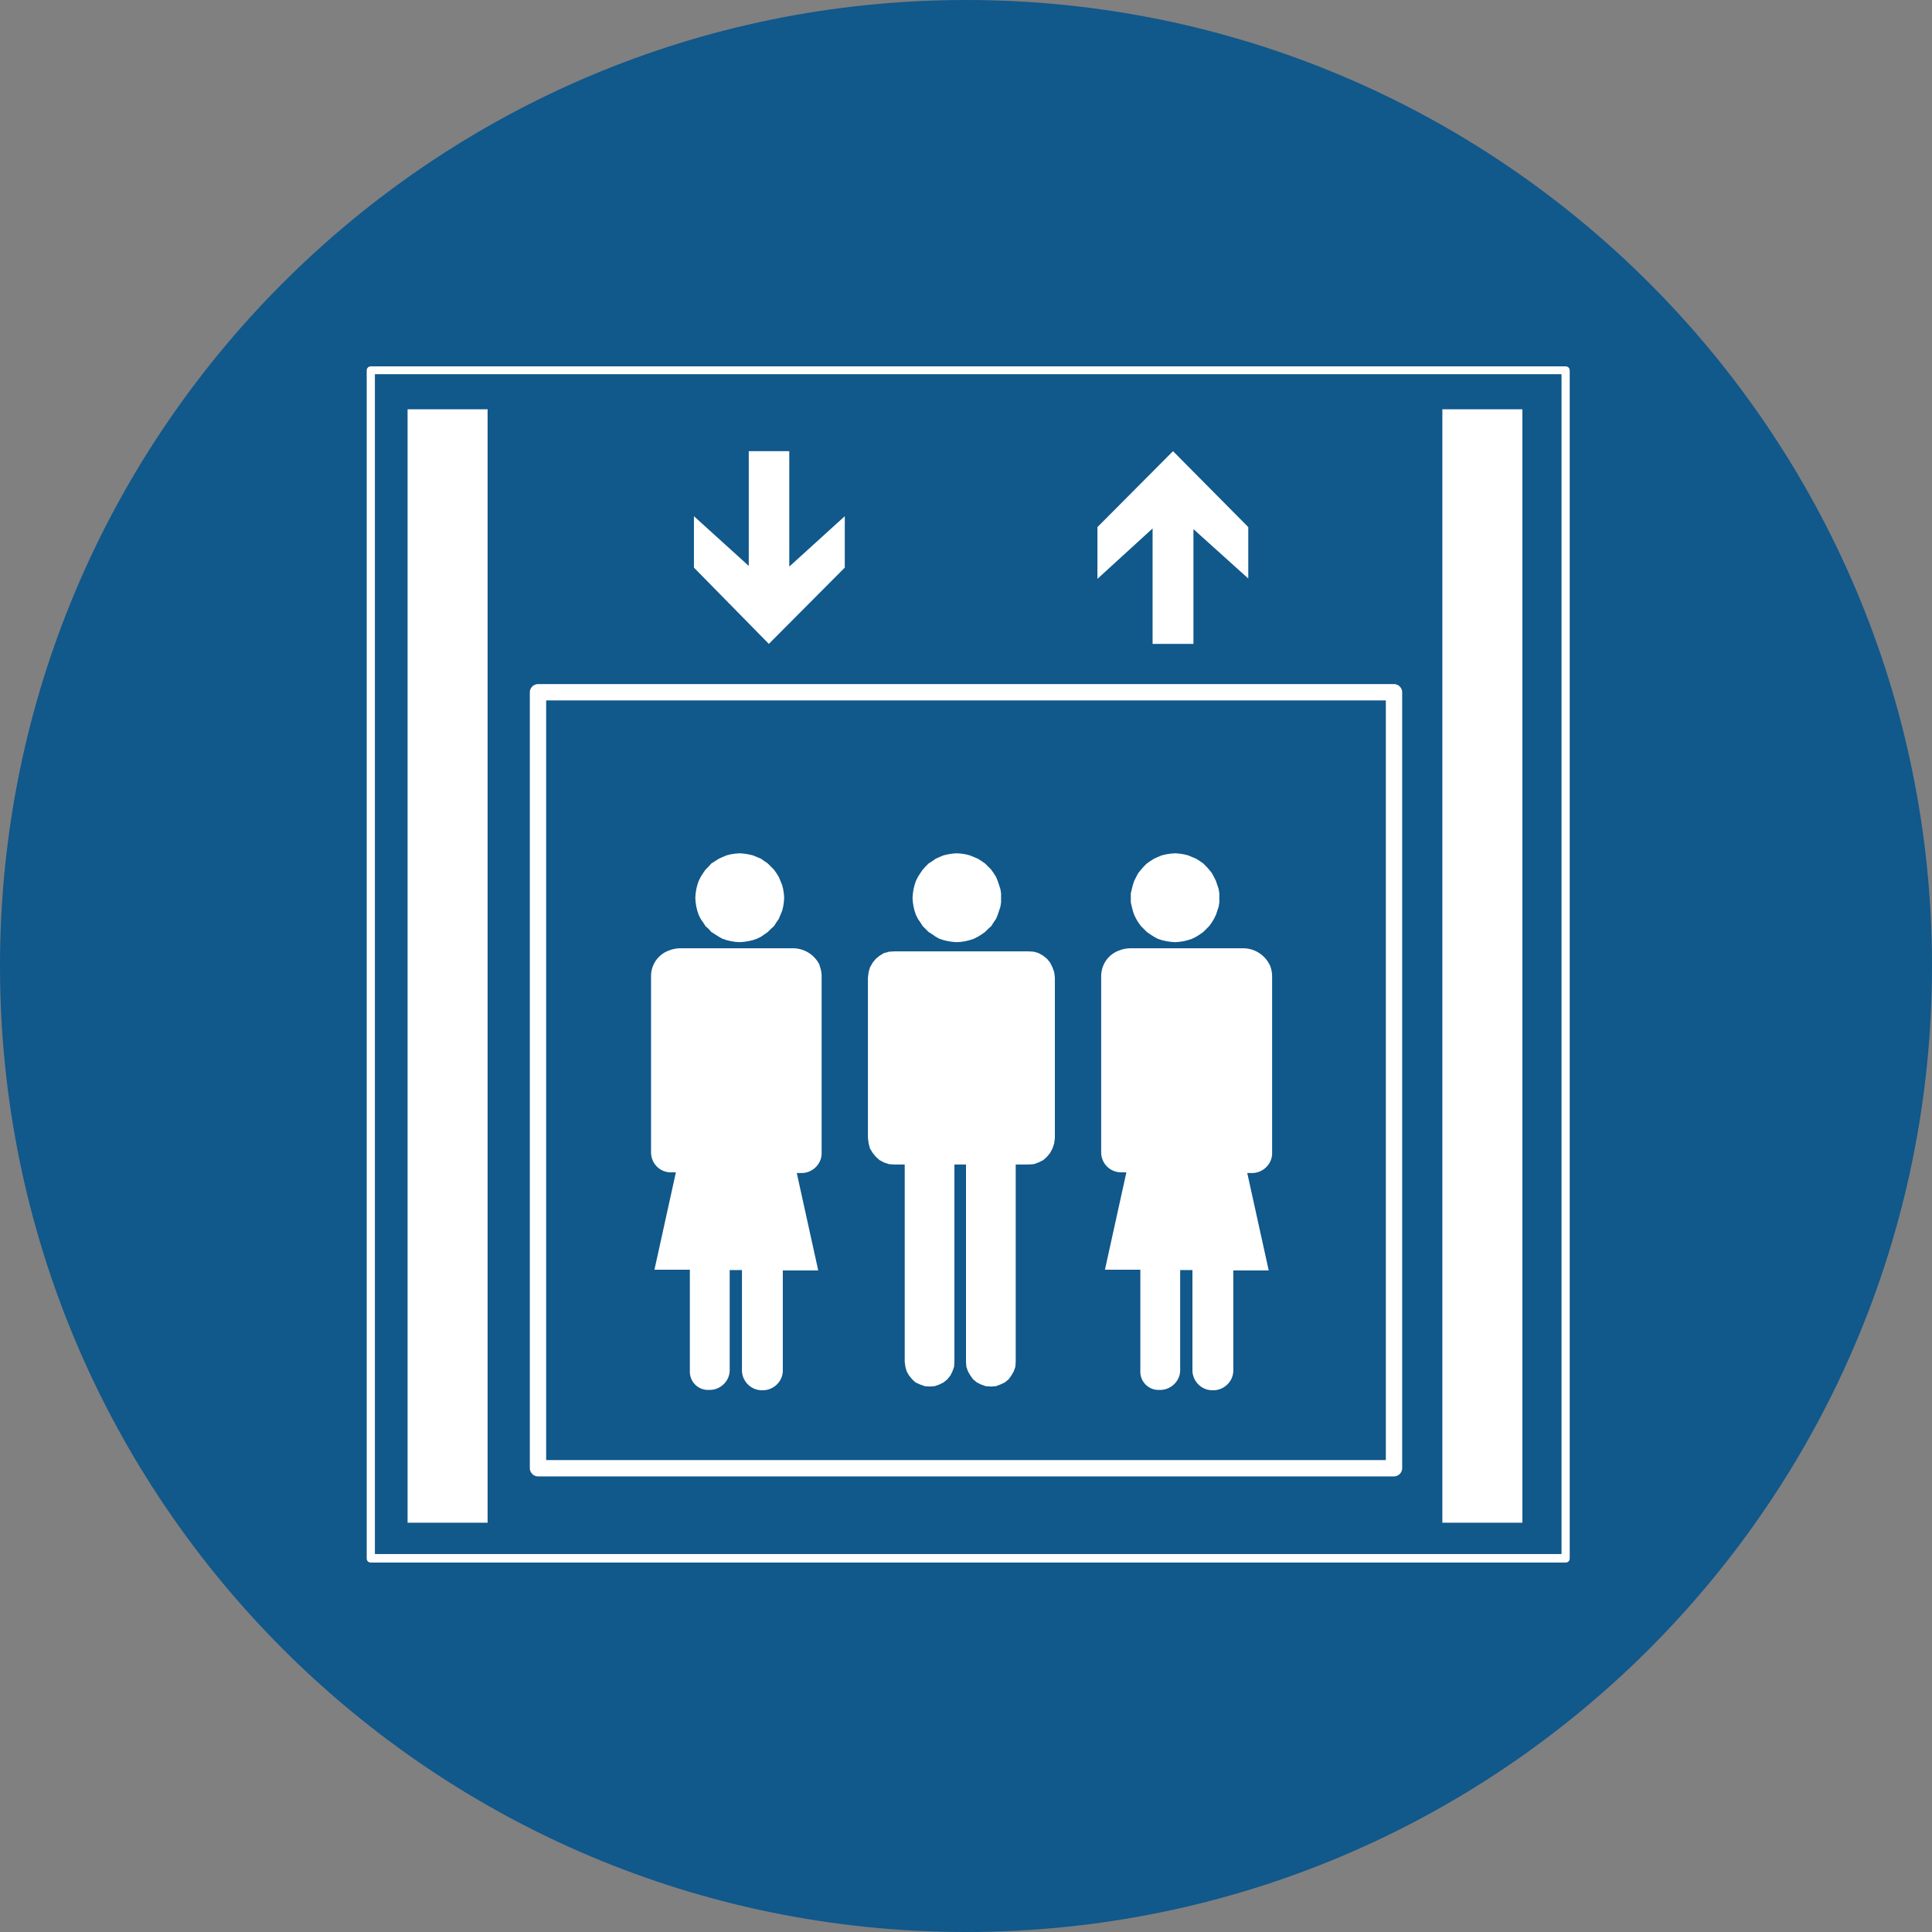 <?xml version="1.0" encoding="UTF-8"?> <svg xmlns="http://www.w3.org/2000/svg" viewBox="0 0 56.74 56.74"><rect x="0" y="0" width="56.74" height="56.74" fill="#808080" stroke="none"/><defs><clipPath id="a"><path d="M0 0h56.74v56.74H0z" style="fill:none"></path></clipPath><style>.cls-2{fill-rule:evenodd}.cls-2,.cls-3{fill:#fff}</style></defs><g style="clip-path:url(#a)"><path d="M56.74 28.37c0 15.67-12.7 28.37-28.37 28.37S0 44.04 0 28.37 12.7 0 28.37 0s28.37 12.7 28.37 28.37" style="fill:#11588b;fill-rule:evenodd"></path><path d="M24.81 16.67v-1.51l-1.63 1.48v-3.39h-1.19v3.37l-1.61-1.46v1.51l2.2 2.24zM33.24 26.63l.03.12.04.12.06.12.06.1.08.11.08.08.09.09.1.07.11.07.11.06.12.04.13.03.13.02.13.01.13-.01.13-.02.12-.03.12-.04.12-.06.11-.07.1-.07.09-.09.08-.08.08-.11.06-.1.06-.12.04-.12.04-.12.02-.13v-.26l-.02-.13-.04-.12-.04-.12-.06-.12-.06-.11-.08-.1-.08-.09-.09-.09-.1-.07-.11-.07-.12-.05-.12-.05-.12-.03-.13-.02-.13-.01-.13.01-.13.02-.13.03-.12.05-.11.05-.11.07-.1.07-.09.09-.08.09-.08.1-.06.11-.06.12-.04.12-.03.12-.03.13v.26zM26.83 26.63l.03.12.04.12.06.12.07.1.07.11.08.08.09.09.11.07.1.07.11.06.12.04.13.03.13.02.13.01.13-.01.13-.02.12-.03.12-.04.12-.06.11-.07.1-.07.09-.09.09-.08.07-.11.07-.1.05-.12.04-.12.04-.12.02-.13v-.26l-.02-.13-.04-.12-.04-.12-.05-.12-.07-.11-.07-.1-.09-.09-.09-.09-.1-.07-.11-.07-.12-.05-.12-.05-.12-.03-.13-.02-.13-.01-.13.01-.13.02-.13.03-.12.05-.11.05-.1.07-.11.07-.09.09-.08.09-.07.1-.07.11-.06.12-.04.12-.03.12-.02.13-.01.13.01.13zM20.45 26.63l.03.12.04.12.06.12.07.1.07.11.09.08.08.09.11.07.11.07.11.06.12.04.12.03.13.02.13.01.13-.01.13-.02.13-.03.12-.04.12-.06.1-.07.1-.07.09-.09.09-.08.07-.11.07-.1.05-.12.05-.12.03-.12.02-.13.01-.13-.01-.13-.02-.13-.03-.12-.05-.12-.05-.12-.07-.11-.07-.1-.09-.09-.09-.09-.1-.07-.1-.07-.12-.05-.12-.05-.13-.03-.13-.02-.13-.01-.13.01-.13.02-.12.03-.12.05-.11.05-.11.07-.11.07-.08.09-.09.09-.07.1-.07.11-.06.12-.04.12-.03.12-.02.13-.01.13.01.13zM33.85 18.91h1.2v-3.37l1.61 1.45v-1.51l-2.21-2.23-2.22 2.23V17l1.62-1.48z" class="cls-2"></path><path d="M42.36 12.02h2.35v32.7h-2.35z" class="cls-3"></path><path d="M37.29 28.34a.87.87 0 0 0-.81-.49h-3.27a.9.9 0 0 0-.33.06c-.32.11-.53.4-.54.74v5.19c0 .33.26.59.59.59h.15l-.63 2.86h1.04v3c0 .29.24.53.53.53h.05c.32 0 .59-.26.59-.58V37.3h.36v2.94c0 .32.26.59.59.59h.02c.32 0 .59-.26.59-.58v-2.94h1.04l-.63-2.86h.14c.32 0 .59-.26.59-.58v-5.2c0-.1-.02-.21-.06-.31Z" class="cls-2"></path><path d="M45.99 10.76h-35.1c-.07 0-.12.05-.12.12v34.89c0 .07.05.12.12.12h35.09c.07 0 .12-.05.12-.12V10.88c0-.07-.05-.12-.12-.12m-.12 34.88H11.01V10.99h34.85z" class="cls-2"></path><path d="M24.07 28.34a.87.87 0 0 0-.81-.49h-3.27a.9.9 0 0 0-.33.06c-.32.11-.53.4-.54.74v5.19c0 .33.26.59.58.59h.15l-.63 2.86h1.04v3c0 .29.24.53.53.53h.05c.32 0 .59-.26.59-.58V37.3h.36v2.94c0 .32.26.59.59.59h.02c.32 0 .59-.26.59-.58v-2.94h1.04l-.63-2.86h.14c.32 0 .59-.26.59-.58v-5.2c0-.1-.02-.21-.06-.31Z" class="cls-2"></path><path d="M11.97 12.02h2.35v32.7h-2.35z" class="cls-3"></path><path d="M15.8 43.36h25.14c.13 0 .24-.11.24-.24V20.33c0-.13-.11-.24-.24-.24H15.8c-.13 0-.24.11-.24.24v22.79c0 .13.11.24.24.24m.24-22.79H40.7v22.31H16.04z" class="cls-2"></path><path d="m30.91 28.41-.07-.14-.09-.11-.11-.09-.14-.08-.14-.04-.16-.01h-3.93l-.16.01-.15.04-.13.08-.11.09-.09.11-.08.14-.04.14-.02.16v4.71l.02.16.04.15.08.13.09.11.11.1.13.07.15.05.16.01h.3v5.79l.02.15.04.14.07.12.09.11.1.09.13.06.14.05.14.01.15-.01.14-.05.12-.06.11-.09.09-.11.06-.12.05-.14.01-.15V34.2h.34v5.79l.01.15.05.14.07.12.08.11.11.09.12.06.14.05.15.01.15-.01.13-.05.13-.06.11-.09.08-.11.07-.12.05-.14.01-.15V34.2h.37l.16-.01.14-.05.14-.07.11-.1.09-.11.07-.13.05-.15.02-.16v-4.71l-.02-.16z" class="cls-2"></path></g></svg> 